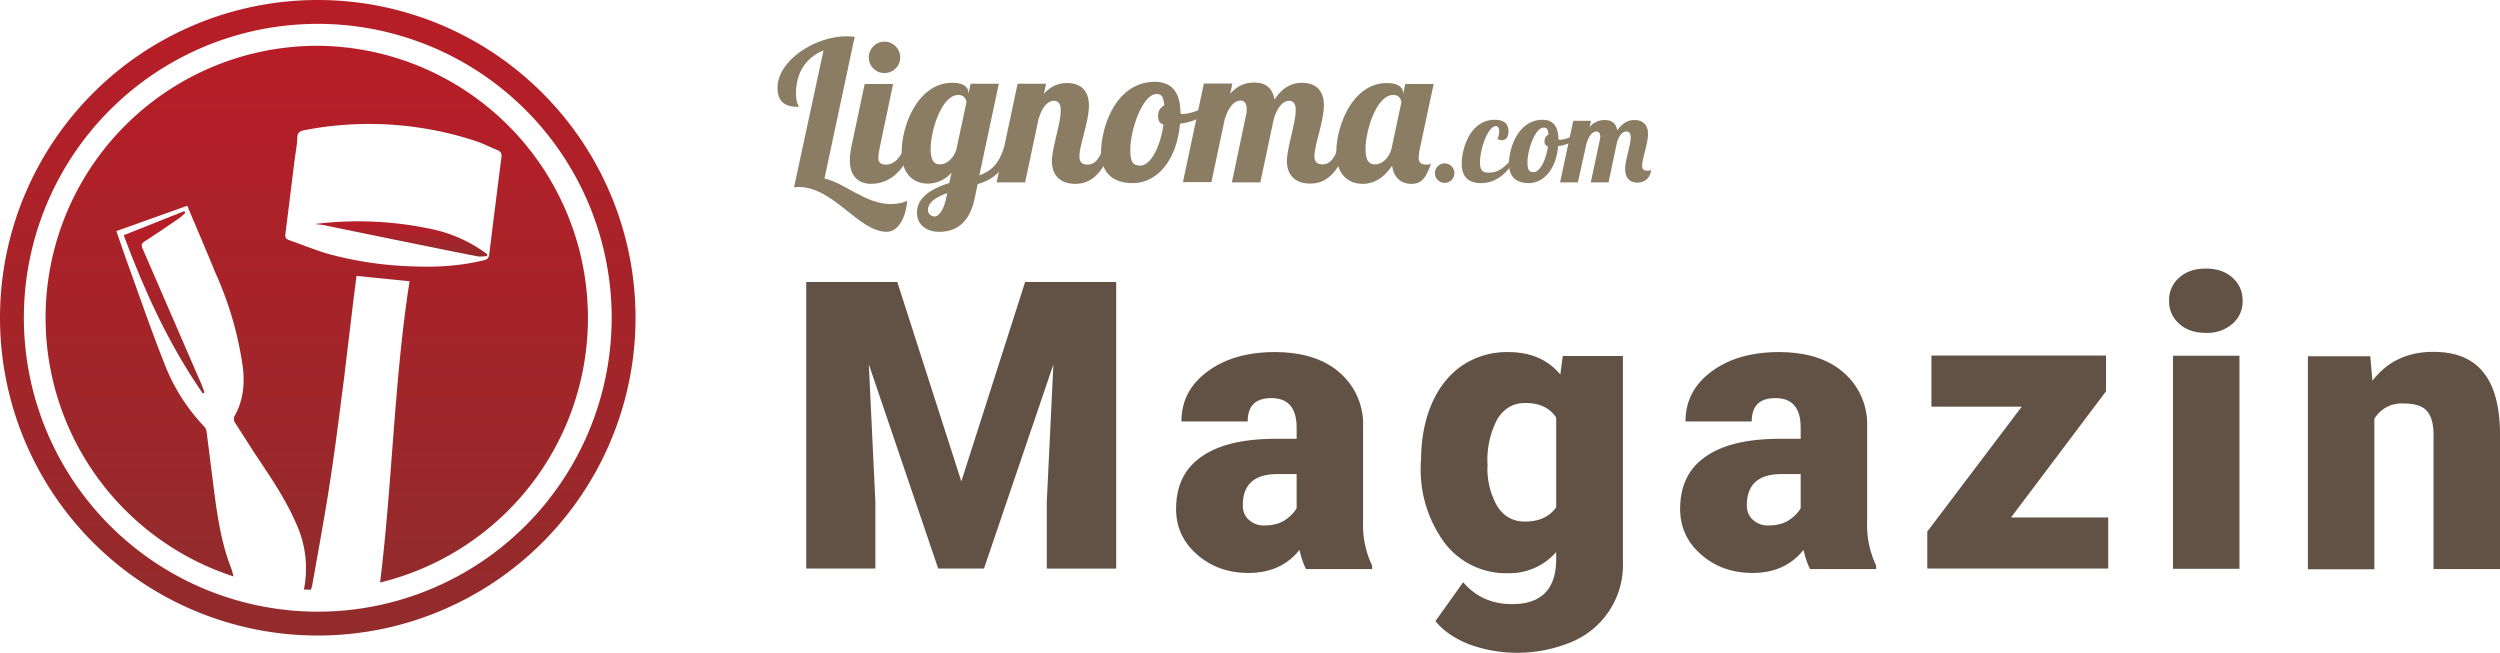 <svg xmlns="http://www.w3.org/2000/svg" viewBox="0 0 1026.7 268">
  <style>
    .st9{fill:#625145}.st10{fill:#8a7d63}
  </style>
  <g id="XMLID_1_">
    <linearGradient id="XMLID_15_" gradientUnits="userSpaceOnUse" x1="126.3" y1="242.1" x2="126.3" y2="242">
      <stop offset="0" stop-color="#922b2c"/>
      <stop offset="1" stop-color="#b81d27"/>
    </linearGradient>
    <path id="XMLID_14_" d="M127.7 242.1l-2.7-.1 2.7.1z" fill="url(#XMLID_15_)"/>
    <linearGradient id="XMLID_16_" gradientUnits="userSpaceOnUse" x1="156.2" y1="239.2" x2="156.2" y2="239.2">
      <stop offset="0" stop-color="#922b2c"/>
      <stop offset="1" stop-color="#b81d27"/>
    </linearGradient>
    <path id="XMLID_13_" d="M156.2 239.2z" fill="url(#XMLID_16_)"/>
    <linearGradient id="XMLID_17_" gradientUnits="userSpaceOnUse" x1="124.9" y1="242" x2="124.9" y2="242">
      <stop offset="0" stop-color="#922b2c"/>
      <stop offset="1" stop-color="#b81d27"/>
    </linearGradient>
    <path id="XMLID_12_" d="M124.7 242h0z" fill="url(#XMLID_17_)"/>
    <linearGradient id="XMLID_18_" gradientUnits="userSpaceOnUse" x1="127.7" y1="242.1" x2="127.7" y2="242.1">
      <stop offset="0" stop-color="#922b2c"/>
      <stop offset="1" stop-color="#b81d27"/>
    </linearGradient>
    <path id="XMLID_11_" d="M127.7 242.1z" fill="url(#XMLID_18_)"/>
    <linearGradient id="XMLID_19_" gradientUnits="userSpaceOnUse" x1="95.8" y1="236.7" x2="95.8" y2="236.6">
      <stop offset="0" stop-color="#922b2c"/>
      <stop offset="1" stop-color="#b81d27"/>
    </linearGradient>
    <path id="XMLID_10_" d="M95.9 236.7h-.1.1z" fill="url(#XMLID_19_)"/>
    <linearGradient id="XMLID_20_" gradientUnits="userSpaceOnUse" x1="130.5" y1="242.1" x2="130.5" y2="18.8">
      <stop offset="0" stop-color="#922b2c"/>
      <stop offset="1" stop-color="#b81d27"/>
    </linearGradient>
    <path id="XMLID_7_" d="M130.5 18.8a111.7 111.7 0 00-34.7 217.9h.1a93 93 0 00-.9-3.2c-3.8-9.6-5.4-19.6-6.8-29.7l-3.3-26.1c-.1-1-.5-2.1-1.2-2.7a77.7 77.7 0 01-16.3-26c-5.3-13.3-9.9-26.8-14.8-40.3a1083 1083 0 01-4.8-13.8l29.1-10.4c3.9 9.3 7.8 18.3 11.5 27.4a140.8 140.8 0 0111.4 39.5c.7 6.8 0 13.4-3.5 19.5-.4.6-.3 1.9.1 2.5l8.2 12.8c6.3 9.4 12.7 18.7 17.2 29.2a43.8 43.8 0 013 26.7h.2l2.7.1.5-1.7c2.3-13.1 5.1-28.1 7.1-41.2 2.3-14.6 4.1-29.3 6-44l3.6-30 1.5-12 21.8 2.2c-6.3 40.1-7.1 83.4-12.1 123.7h.1a111.8 111.8 0 00-25.7-220.4zm4.4 85.5c-5.5-1.6-10.8-3.8-16.2-5.7-1.1-.4-1.7-.9-1.5-2.4l3.7-29.8c.4-3.3 1.1-6.6 1.2-10 .1-2 1-2.5 2.7-2.9a140 140 0 0171.1 4.6c2.8 1 5.5 2.4 8.3 3.5 1.5.6 2 1.6 1.7 3.2a9755.2 9755.2 0 00-5 39.8c-.2 1.3-.7 1.9-1.9 2.2-9.6 2.4-19.3 3-29.1 2.6a148 148 0 01-35-5.1z" fill="url(#XMLID_20_)"/>
    <linearGradient id="XMLID_21_" gradientUnits="userSpaceOnUse" x1="67.4" y1="161.6" x2="67.4" y2="86.7">
      <stop offset="0" stop-color="#922b2c"/>
      <stop offset="1" stop-color="#b81d27"/>
    </linearGradient>
    <path id="XMLID_6_" d="M58.6 102.2c-.7-1.6-.5-2.3 1-3.2 4.7-3 9.4-6.2 14-9.4.9-.6 1.7-1.5 2.5-2.2l-.4-.7-24.9 9.9c8.6 23.1 18.6 45 32.5 65l.7-.4-1.1-3-24.3-56z" fill="url(#XMLID_21_)"/>
    <linearGradient id="XMLID_22_" gradientUnits="userSpaceOnUse" x1="164.8" y1="105.4" x2="164.8" y2="91">
      <stop offset="0" stop-color="#922b2c"/>
      <stop offset="1" stop-color="#b81d27"/>
    </linearGradient>
    <path id="XMLID_5_" d="M178.7 94.4a144 144 0 00-49.4-2.4l3.4.4 30.7 6.3c11 2.2 21.9 4.5 32.9 6.6 1.2.2 2.5-.1 3.7-.1l.1-.8a58.2 58.2 0 00-21.4-10z" fill="url(#XMLID_22_)"/>
    <linearGradient id="XMLID_23_" gradientUnits="userSpaceOnUse" x1="130.5" y1="261" x2="130.5" y2="0">
      <stop offset="0" stop-color="#922b2c"/>
      <stop offset="1" stop-color="#b81d27"/>
    </linearGradient>
    <path id="XMLID_2_" d="M130.5 0a130.5 130.5 0 100 261 130.5 130.5 0 000-261zm0 251.2a120.7 120.7 0 110-241.4 120.7 120.7 0 010 241.4z" fill="url(#XMLID_23_)"/>
  </g>
  <path class="st9" d="M368.5 115.8l26.3 81.9 26.2-81.9h37.4v117.7h-28.5V206l2.7-56.3-28.5 83.8h-18.8l-28.5-83.9 2.7 56.4v27.5h-28.4V115.8h37.4zM536.3 233.6a32 32 0 01-2.6-7.8c-5 6.3-12 9.5-21 9.5-8.2 0-15.3-2.5-21-7.5-5.8-5-8.7-11.3-8.7-18.8 0-9.5 3.5-16.7 10.5-21.5 7-4.9 17.2-7.3 30.6-7.3h8.4v-4.6c0-8.1-3.5-12.1-10.4-12.1-6.5 0-9.7 3.2-9.7 9.6h-27.2c0-8.5 3.6-15.3 10.8-20.6 7.2-5.3 16.4-7.9 27.5-7.9s20 2.7 26.4 8.2a28 28 0 019.9 22.4v38.7a39 39 0 003.7 18.4v1.4h-27.2zm-17.1-17.8c3.4 0 6.2-.7 8.5-2.2 2.2-1.5 3.8-3.1 4.8-4.9v-14h-7.9c-9.5 0-14.2 4.3-14.2 12.8 0 2.5.8 4.5 2.5 6a8.9 8.9 0 006.3 2.3zM583.6 189.2c0-8.8 1.5-16.7 4.4-23.4s7.1-12 12.5-15.7a32.9 32.9 0 0119-5.5c9.1 0 16.2 3.1 21.3 9.2l1-7.6h24.7v84.2a34.3 34.3 0 01-21 33.2 58 58 0 01-42.2 1c-6-2.4-10.6-5.6-13.8-9.5l11.4-16c5.1 6 11.8 9 20.1 9 12.1 0 18.1-6.2 18.1-18.6v-2.8a25.4 25.4 0 01-19.8 8.7 31.6 31.6 0 01-25.9-12.3 50.7 50.7 0 01-9.9-32.8v-1.1zm27.3 1.7a31 31 0 004 17c2.7 4.2 6.5 6.3 11.3 6.3 5.9 0 10.2-2 12.9-5.9v-36.8c-2.6-4-6.9-6-12.7-6-4.9 0-8.7 2.2-11.4 6.5a35.8 35.8 0 00-4.1 18.9zM743.3 233.6a32 32 0 01-2.6-7.8c-5 6.3-12 9.5-21 9.5-8.2 0-15.3-2.5-21-7.5-5.8-5-8.7-11.3-8.7-18.8 0-9.5 3.5-16.7 10.5-21.5 7-4.9 17.2-7.3 30.6-7.3h8.4v-4.6c0-8.1-3.5-12.1-10.4-12.1-6.5 0-9.7 3.2-9.7 9.6h-27.2c0-8.5 3.6-15.3 10.8-20.6 7.2-5.3 16.4-7.9 27.5-7.9s20 2.7 26.4 8.2a28 28 0 019.9 22.4v38.7a39 39 0 003.7 18.4v1.4h-27.2zm-17.1-17.8c3.4 0 6.2-.7 8.5-2.2 2.2-1.5 3.8-3.1 4.8-4.9v-14h-7.9c-9.5 0-14.2 4.3-14.2 12.8 0 2.5.8 4.5 2.5 6a8.9 8.9 0 006.3 2.3zM825.9 212.5h39.9v21h-74.3v-15.2l38.8-51.3h-37.1v-21h71.7v14.7l-39 51.8zM890.8 123.5a12 12 0 014.2-9.5c2.8-2.5 6.4-3.7 10.9-3.7s8.1 1.2 10.9 3.7c2.8 2.5 4.2 5.7 4.2 9.5a12 12 0 01-4.2 9.5 15.7 15.7 0 01-10.9 3.7c-4.5 0-8.1-1.2-10.9-3.7a12 12 0 01-4.2-9.5zm28.9 110.1h-27.3v-87.5h27.3v87.5zM973.4 146.1l.9 10.3c6-7.9 14.4-11.9 25-11.9 9.1 0 15.9 2.7 20.4 8.2 4.5 5.4 6.8 13.6 7 24.6v56.4h-27.3v-55.2c0-4.4-.9-7.7-2.7-9.7-1.8-2.1-5-3.1-9.7-3.1a13 13 0 00-11.9 6.3v61.8h-27.3v-87.5h25.6z"/>
  <g>
    <path class="st10" d="M338.6 73.3c8.4 1.9 16.9 10.5 27.2 10.5 2.2 0 4.5-.3 6.8-1.3-.8 7.8-4.1 12.7-8.4 12.7-11.6 0-21.8-18.4-36.2-18.4l-1.9.1 12.1-56.2c-7.1 2.9-11.3 9-11.3 17.7 0 4.1 1.1 4.8 1.1 5.5-5.6 0-8.7-2-8.7-7.9 0-10.8 14.9-21.1 28.5-21.1l3.2.2-12.4 58.2z"/>
    <path class="st10" d="M366.8 34.4L361 62l-.3 2.6c0 2.3 1.1 3 3.3 3 3.2 0 6.1-3.1 7.3-7.1h3.4c-4.6 13.2-12.6 15-17 15-4.9 0-8.7-2.9-8.7-9.7 0-1.5.2-3.3.6-5.3l5.5-26h11.7zm-3.6-17.3c3.6 0 6.5 2.9 6.5 6.5s-2.9 6.4-6.5 6.4-6.4-2.8-6.4-6.4 2.8-6.5 6.4-6.5z"/>
    <path class="st10" d="M410.2 34.4l-8 37.6c4.9-1.8 7.9-4.5 10.2-11.6h3.4c-3.2 10.7-9.3 13.8-14.3 15.2l-1.2 5.8c-2.4 11.6-9.2 13.8-14.6 13.8-4.9 0-9.1-2.6-9.1-7.9 0-6.8 7.1-10.2 13.2-12.1l1-4.3a13.1 13.1 0 01-9.7 4.5c-5.5 0-10.8-3.4-10.8-13 0-10.9 6.7-28.4 20.8-28.4 4.6 0 6.6 1.8 6.6 4.1v.5l.9-4.2h11.6zm-26.4 54.5c1.7 0 3.6-2.4 4.7-7.2l.5-2.4c-4.1 1.5-7.9 3.6-7.9 6.9-.1 1.1.9 2.7 2.7 2.7zm-1.6-27.7c0 6.2 2.6 6.3 4.1 6.3 2.2 0 5.3-2.2 6.5-6.3l4.1-19.2c-.1-.9-.7-3-3.3-3-6.9 0-11.4 14.6-11.4 22.2z"/>
    <path class="st10" d="M432.8 41.4c-2.9 0-5.1 3.4-6.3 7.5l-5.5 26h-11.7l8.6-40.5h11.7l-.9 4.2a12 12 0 019.5-4.5c5.2 0 9 2.7 9 9.2 0 6.6-3.9 16.4-3.9 20.9 0 2 .8 3.4 3.2 3.4 3.6 0 5-2.9 6.8-7.1h3.4c-4.5 13.3-10.8 15-15.1 15-7.1 0-9.6-4.5-9.6-9.2 0-5.5 3.6-15.5 3.6-20.7.1-2.7-.8-4.2-2.8-4.2z"/>
    <path class="st10" d="M484.8 46.6c.3.2.6.2.9.2 3.7 0 9-2.4 12.5-4.9l.7 2.2a25.2 25.2 0 01-14.3 6.7c-1.3 15-9.4 24.4-19.4 24.4-7.5 0-13-3.6-13-12.8 0-9.3 5.5-28.8 22.2-28.8 7 .1 10.4 4.5 10.4 13zm-7 4.5c-1.7-.4-2.2-1.8-2.2-3.4 0-2.3 1.1-3.7 2.5-4.4-.2-3.4-1-4.7-3.1-4.7-5.8 0-10.8 14.8-10.8 22.8 0 5.3 1.1 6.6 4.1 6.6 4.1 0 8.2-7.3 9.5-16.9z"/>
    <path class="st10" d="M529.4 41.4c-2.9 0-5.1 3.4-6.3 7.5l-5.5 26h-11.7l5.9-28c.2-.6.2-1.3.2-2 0-1.8-.6-3.6-2.4-3.6-3.2 0-5.3 3.5-6.6 7.5l-5.5 26h-11.7l8.6-40.5h11.7l-.9 4.2c3.4-3.9 7.1-4.6 9.9-4.6 4.3 0 7.5 1.9 8.3 7 3.9-6 8.3-6.9 11.3-6.9 5.2 0 9 2.7 9 9.2 0 6.6-3.9 16.4-3.9 20.9 0 2 .8 3.4 3.2 3.4 3.6 0 5-2.9 6.8-7.1h3.4c-4.5 13.3-10.8 15-15.1 15-7.1 0-9.6-4.5-9.6-9.2 0-5.5 3.6-15.5 3.6-20.7.2-2.6-.8-4.1-2.7-4.1z"/>
    <path class="st10" d="M588.8 34.4L582.9 62l-.3 2.6c0 2.3 1.1 3 3.3 3 .7 0 1.2-.1 1.8-.3-2.2 5.7-3.7 8.2-8.1 8.2s-7.3-2.8-7.9-7.5c-2.4 3.7-6.3 7.5-12.1 7.5-5.5 0-10.8-3.4-10.8-13 0-10.9 6.7-28.4 20.8-28.4 4.6 0 6.6 1.8 6.6 4.1v.6l.9-4.3h11.7zm-28 26.8c0 6.2 2.6 6.3 4.1 6.3 2.4 0 5.8-2.4 6.7-7.1l3.9-18.3c0-1-.7-3.1-3.3-3.1-6.9 0-11.4 14.6-11.4 22.2zM593.3 67.1a4 4 0 014 4c0 2.2-1.8 4-4 4s-4-1.8-4-4a4 4 0 014-4zM615.7 53.9c0-1.3-.5-2.1-1.4-2.1-3.2 0-6.5 9.3-6.5 14.9 0 3.4 1.2 4.2 3.6 4.2 4 0 6.4-2.2 9-5.1h1.7c-2.9 4.7-7.2 9.4-13.9 9.4-4.8 0-7.9-2.3-7.9-8 0-5.9 3.3-18 13.6-18 4.5 0 5.6 2.3 5.6 4.7 0 2.5-1.2 3.7-2.7 3.7-.6 0-1.2-.2-1.8-.6a8 8 0 00.7-3.1z"/>
    <path class="st10" d="M640 57.3l.6.1c2.3 0 5.6-1.5 7.8-3l.5 1.4a15.8 15.8 0 01-9 4.2c-.8 9.4-5.9 15.2-12.1 15.2-4.7 0-8.1-2.2-8.1-8s3.4-18 13.9-18c4.3 0 6.4 2.8 6.4 8.1zm-4.3 2.8c-1.1-.3-1.4-1.1-1.4-2.1 0-1.4.7-2.3 1.6-2.7-.1-2.1-.6-2.9-1.9-2.9-3.6 0-6.7 9.3-6.7 14.2 0 3.3.7 4.1 2.6 4.1 2.4-.1 5-4.7 5.8-10.6z"/>
    <path class="st10" d="M667.9 54c-1.8 0-3.2 2.1-3.9 4.7l-3.4 16.2h-7.3l3.7-17.4.2-1.3c0-1.1-.4-2.2-1.5-2.2-2 0-3.3 2.2-4.1 4.7L648 74.9h-7.3l5.4-25.3h7.3l-.6 2.6a7.9 7.9 0 016.2-2.9c2.7 0 4.7 1.2 5.2 4.3 2.4-3.7 5.2-4.3 7-4.3 3.2 0 5.6 1.7 5.6 5.7 0 4.1-2.4 10.2-2.4 13 0 1.3.5 2.1 2 2.1.9 0 1.4-.1 1.7-.3-.5 3.6-2.9 5.2-5.6 5.2-3.9 0-5.1-2.8-5.1-5.7 0-3.4 2.3-9.7 2.3-12.9 0-1.5-.6-2.4-1.8-2.4z"/>
  </g>
</svg>
